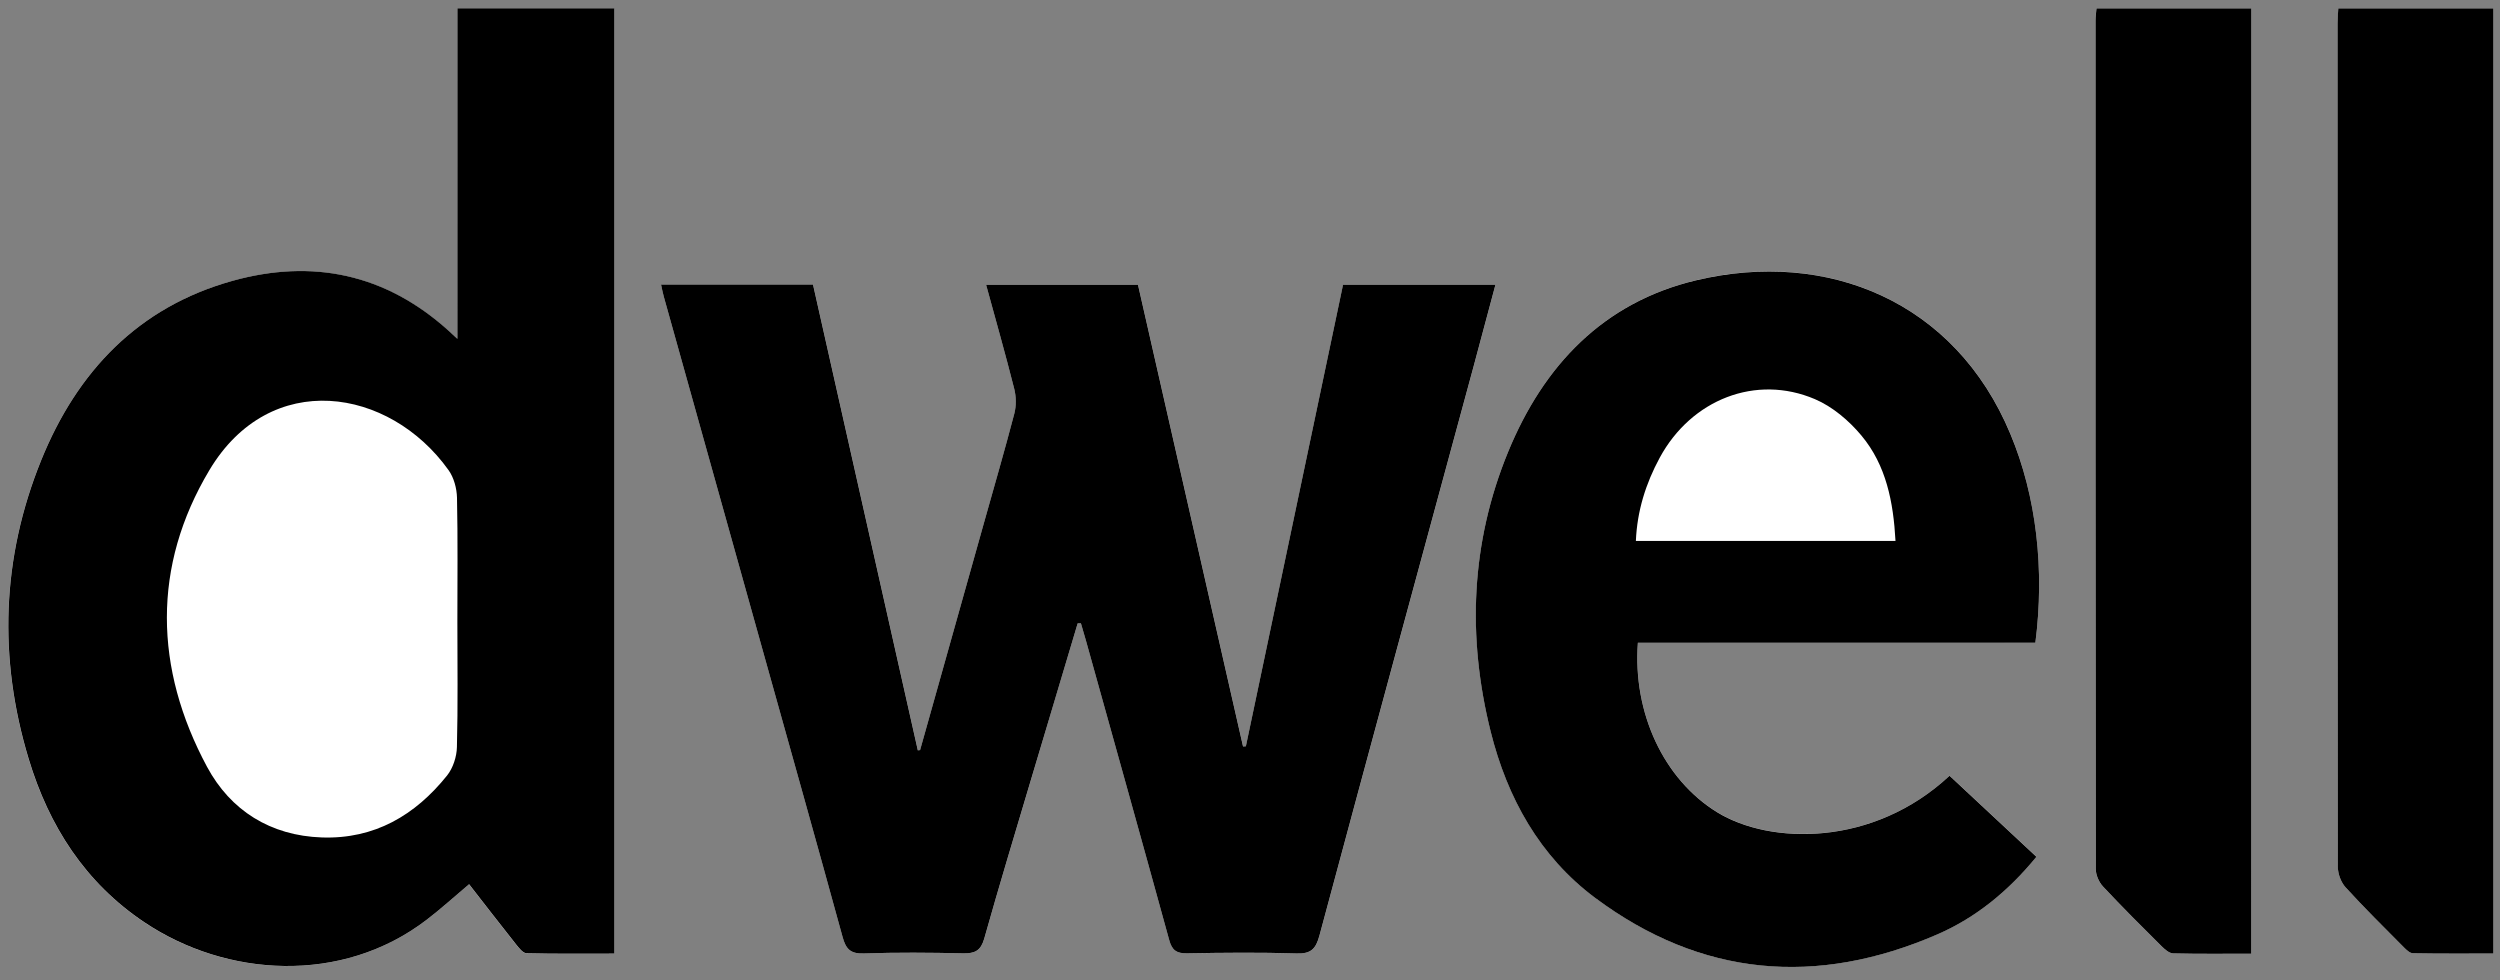 <?xml version="1.0" encoding="utf-8"?>
<!-- Generator: Adobe Illustrator 27.1.1, SVG Export Plug-In . SVG Version: 6.00 Build 0)  -->
<svg version="1.1" id="Layer_1" xmlns="http://www.w3.org/2000/svg" xmlns:xlink="http://www.w3.org/1999/xlink" x="0px" y="0px"
	 viewBox="0 0 600 235.3" style="enable-background:new 0 0 600 235.3;" xml:space="preserve">
<rect x="0" y="0" width="600" height="235.3" fill="#808080" stroke="none"/>
<style type="text/css">
	.st0{fill:#FFFFFF;}
</style>
<g id="O2mG6a_00000135662098423257227940000005046841838138541460_">
	<g>
		<path class="st0" d="M109.77,81.32c-1.25-1.13-1.75-1.59-2.26-2.04c-15.06-13.53-32.56-17.2-51.76-11.85
			c-22.63,6.31-37.25,21.76-45.88,43.04c-9.5,23.45-10.3,47.53-3,71.7c4.85,16.05,13.55,29.69,27.8,39.22
			c19.63,13.12,47.29,14.97,67.65-0.58c3.45-2.63,6.66-5.57,10.24-8.58c3.79,4.87,7.5,9.68,11.27,14.43
			c0.68,0.86,1.63,2.11,2.49,2.13c6.98,0.17,13.96,0.1,21.08,0.1c0-75.87,0-151.29,0-226.87c-12.56,0-24.94,0-37.65,0
			C109.77,28.27,109.77,54.36,109.77,81.32z M258.64,149.61c0.26,0,0.53,0,0.79-0.01c0.41,1.4,0.83,2.79,1.22,4.19
			c6.68,23.94,13.39,47.88,19.98,71.85c0.68,2.46,1.78,3.2,4.28,3.16c8.76-0.15,17.53-0.24,26.28,0.03
			c3.46,0.11,4.63-1.09,5.49-4.31c12.22-45.49,24.61-90.93,36.94-136.39c1.77-6.53,3.5-13.08,5.3-19.8c-12.41,0-24.45,0-36.58,0
			c-7.8,37.05-15.56,73.92-23.32,110.78c-0.23,0.01-0.45,0.03-0.68,0.04c-8.41-36.98-16.83-73.95-25.21-110.79
			c-12.31,0-24.21,0-36.45,0c2.33,8.51,4.66,16.69,6.74,24.93c0.48,1.89,0.52,4.1,0.03,5.97c-2.29,8.79-4.84,17.52-7.3,26.27
			c-5.11,18.16-10.22,36.33-15.32,54.49c-0.18,0.02-0.36,0.04-0.54,0.06c-8.39-37.29-16.78-74.57-25.16-111.8
			c-12.34,0-24.29,0-36.47,0c0.24,1.09,0.4,1.98,0.64,2.84c8,28.61,16.01,57.23,24.01,85.84c6.33,22.63,12.7,45.24,18.92,67.9
			c0.79,2.89,1.86,4.09,5.08,3.97c7.94-0.28,15.91-0.21,23.86-0.03c2.83,0.06,4.24-0.64,5.07-3.58
			c3.53-12.59,7.34-25.11,11.07-37.65C251.06,174.91,254.86,162.26,258.64,149.61z M488.49,154.25c2.25-17.51,0.27-35.09-5.98-50.1
			c-13.31-31.95-44.04-44.35-75.38-36.91c-22.32,5.3-36.66,20.47-45.17,41.18c-8.96,21.81-9.86,44.42-4.19,67.13
			c3.97,15.88,11.74,29.98,25.08,39.92c25.51,19.01,53.17,21.34,82.13,8.76c9.39-4.08,17.16-10.53,23.77-18.62
			c-7.1-6.62-13.98-13.04-20.85-19.45c-18.28,17.08-43.01,16.61-55.78,8.76c-12.86-7.9-20.28-23.91-19.02-40.69
			C424.83,154.25,456.59,154.25,488.49,154.25z M540.3,228.89c0-75.84,0-151.28,0-226.88c-12.44,0-24.71,0-37.15,0
			c-0.09,1.08-0.23,1.97-0.23,2.87c-0.01,67.9-0.02,135.8,0.06,203.69c0,1.41,0.75,3.14,1.72,4.18c4.56,4.88,9.3,9.6,14.04,14.31
			c0.77,0.77,1.84,1.72,2.8,1.75C527.74,228.97,533.93,228.89,540.3,228.89z M561.19,2.01c-0.06,1.3-0.16,2.43-0.16,3.55
			c-0.01,67.52-0.02,135.03,0.07,202.55c0,1.64,0.74,3.64,1.84,4.84c4.5,4.93,9.26,9.63,13.96,14.37c0.62,0.62,1.46,1.45,2.21,1.46
			c6.4,0.12,12.8,0.07,19.32,0.07c0-75.87,0-151.28,0-226.84C585.97,2.01,573.7,2.01,561.19,2.01z"/>
		<path d="M109.77,81.32c0-26.96,0-53.05,0-79.32c12.71,0,25.09,0,37.65,0c0,75.58,0,151,0,226.87c-7.12,0-14.1,0.08-21.08-0.1
			c-0.85-0.02-1.8-1.27-2.49-2.13c-3.77-4.75-7.48-9.56-11.27-14.43c-3.58,3.01-6.79,5.95-10.24,8.58
			c-20.37,15.56-48.03,13.71-67.65,0.58c-14.25-9.52-22.95-23.16-27.8-39.22c-7.31-24.16-6.51-48.24,3-71.7
			c8.62-21.27,23.25-36.73,45.88-43.04c19.2-5.35,36.7-1.68,51.76,11.85C108.02,79.73,108.52,80.19,109.77,81.32z M109.77,149.21
			c0-9.91,0.12-19.83-0.09-29.74c-0.05-2.24-0.74-4.84-2.03-6.64c-14.22-19.9-42.81-24.42-57.4,0.01
			c-13.76,23.03-13.25,47.58-0.56,71.2c5.64,10.49,15.22,16.53,27.57,16.95c12.62,0.43,22.38-5.32,30.04-14.87
			c1.43-1.79,2.31-4.51,2.36-6.83C109.92,169.28,109.77,159.24,109.77,149.21z"/>
		<path d="M258.64,149.61c-3.78,12.65-7.58,25.3-11.34,37.96c-3.73,12.54-7.53,25.06-11.07,37.65c-0.83,2.94-2.24,3.64-5.07,3.58
			c-7.95-0.18-15.91-0.25-23.86,0.03c-3.22,0.11-4.29-1.09-5.08-3.97c-6.22-22.66-12.59-45.27-18.92-67.9
			c-8-28.61-16.01-57.22-24.01-85.84c-0.24-0.86-0.4-1.75-0.64-2.84c12.19,0,24.13,0,36.47,0c8.38,37.23,16.77,74.51,25.16,111.8
			c0.18-0.02,0.36-0.04,0.54-0.06c5.11-18.16,10.22-36.33,15.32-54.49c2.46-8.75,5-17.47,7.3-26.27c0.49-1.87,0.45-4.09-0.03-5.97
			c-2.08-8.24-4.41-16.42-6.74-24.93c12.23,0,24.14,0,36.45,0c8.38,36.84,16.8,73.81,25.21,110.79c0.23-0.01,0.45-0.03,0.68-0.04
			c7.76-36.86,15.52-73.73,23.32-110.78c12.13,0,24.17,0,36.58,0c-1.8,6.72-3.53,13.27-5.3,19.8
			c-12.34,45.46-24.72,90.9-36.94,136.39c-0.87,3.23-2.04,4.42-5.49,4.31c-8.75-0.28-17.52-0.19-26.28-0.03
			c-2.5,0.04-3.6-0.7-4.28-3.16c-6.59-23.97-13.3-47.9-19.98-71.85c-0.39-1.4-0.81-2.8-1.22-4.19
			C259.17,149.61,258.9,149.61,258.64,149.61z"/>
		<path d="M488.49,154.25c-31.91,0-63.67,0-95.4,0c-1.26,16.78,6.17,32.78,19.02,40.69c12.77,7.85,37.5,8.31,55.78-8.76
			c6.87,6.41,13.75,12.83,20.85,19.45c-6.61,8.09-14.38,14.54-23.77,18.62c-28.96,12.57-56.62,10.24-82.13-8.76
			c-13.34-9.94-21.11-24.04-25.08-39.92c-5.67-22.71-4.78-45.32,4.19-67.13c8.51-20.71,22.85-35.89,45.17-41.18
			c31.35-7.44,62.08,4.96,75.38,36.91C488.76,119.15,490.74,136.73,488.49,154.25z M454.92,129.83c-0.51-9.33-2.22-18.16-8.17-25.29
			c-2.98-3.58-6.95-6.95-11.18-8.75c-14.15-6.03-29.65,0.07-37.23,14.05c-3.35,6.18-5.43,12.78-5.73,19.99
			C413.52,129.83,434.07,129.83,454.92,129.83z"/>
		<path d="M540.3,228.89c-6.37,0-12.57,0.08-18.75-0.08c-0.95-0.02-2.03-0.98-2.8-1.75c-4.74-4.71-9.48-9.43-14.04-14.31
			c-0.97-1.04-1.72-2.77-1.72-4.18c-0.08-67.9-0.07-135.8-0.06-203.69c0-0.9,0.14-1.79,0.23-2.87c12.43,0,24.7,0,37.15,0
			C540.3,77.61,540.3,153.05,540.3,228.89z"/>
		<path d="M561.19,2.01c12.51,0,24.78,0,37.23,0c0,75.56,0,150.97,0,226.84c-6.52,0-12.92,0.05-19.32-0.07
			c-0.75-0.01-1.59-0.84-2.21-1.46c-4.7-4.74-9.46-9.44-13.96-14.37c-1.09-1.2-1.83-3.2-1.84-4.84
			c-0.09-67.52-0.08-135.03-0.07-202.55C561.02,4.43,561.12,3.31,561.19,2.01z"/>
	</g>
</g>
</svg>

